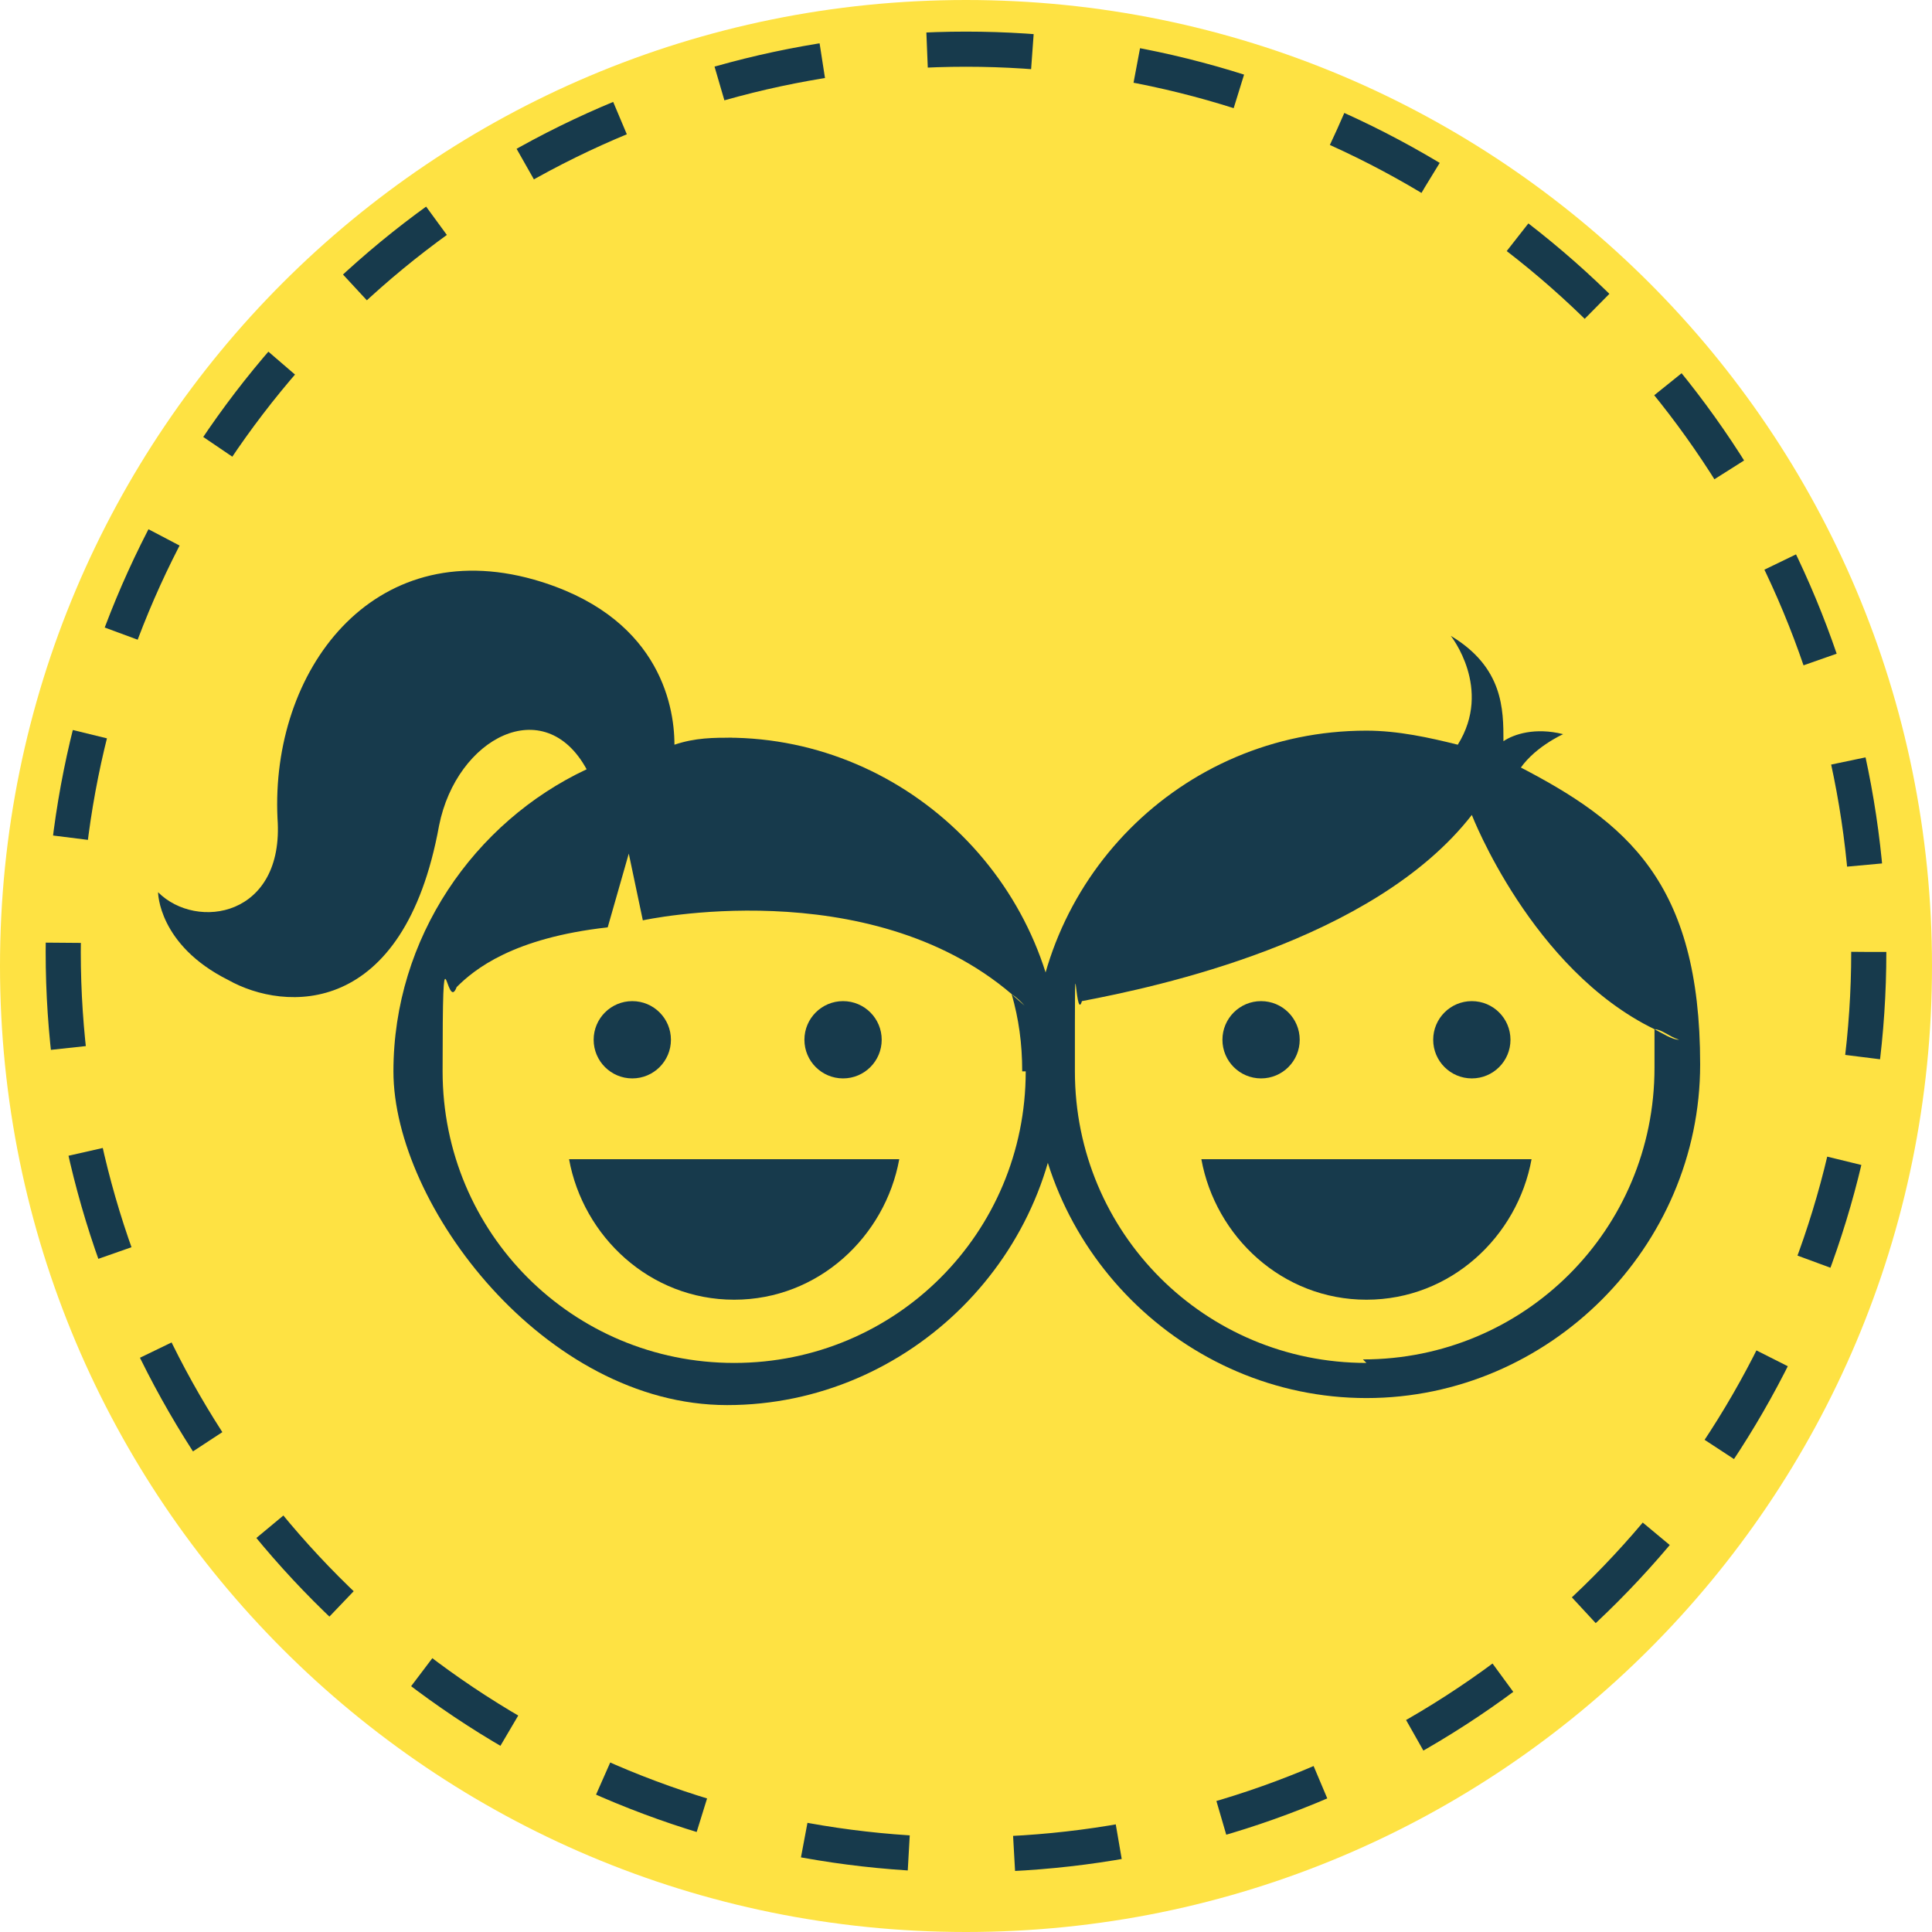 <?xml version="1.0" encoding="UTF-8"?>
<svg xmlns="http://www.w3.org/2000/svg" id="Layer_1" version="1.1" viewBox="0 0 55 55">
  <defs>
    <style>
      .st0 {
        fill: #fee243;
      }

      .st1, .st2 {
        fill: none;
      }

      .st2 {
        stroke: #173a4c;
        stroke-dasharray: 3 3;
        stroke-miterlimit: 10;
      }

      .st3 {
        fill: #173a4c;
      }
    </style>
  </defs>
  <path class="st0" d="M27.5,0h0c15.2,0,27.5,12.3,27.5,27.5h0c0,15.2-12.3,27.5-27.5,27.5h0C12.3,55,0,42.7,0,27.5h0C0,12.3,12.3,0,27.5,0Z"></path>
  <g>
    <g>
      <path class="st1" d="M18.4,26.2l-.4-1.9-.6,2.1c-2.7.3-3.9,1.2-4.3,1.7-.2.8-.4,1.6-.4,2.4,0,4.6,3.7,8.3,8.3,8.3s8.3-3.7,8.3-8.3-.1-1.5-.3-2.2c-4.1-3.5-10.5-2.1-10.5-2.1,0,0-.1,0-.1,0ZM18,28.4c.6,0,1.1.5,1.1,1.1s-.5,1.1-1.1,1.1-1.1-.5-1.1-1.1.5-1.1,1.1-1.1ZM20.9,37c-2.4,0-4.3-1.8-4.7-4h9.4c-.4,2.2-2.3,4-4.7,4h0ZM24,28.4c.6,0,1.1.5,1.1,1.1s-.5,1.1-1.1,1.1-1.1-.5-1.1-1.1.5-1.1,1.1-1.1Z"></path>
      <path class="st3" d="M20.9,21c-.6,0-1.1,0-1.7.2,0-1.2-.5-3.7-4-4.7-4.6-1.3-7.5,2.6-7.3,6.8.2,2.8-2.3,3.2-3.4,2.1,0,0,0,1.5,2,2.5,1.6.9,5,1.1,6-4.4.5-2.5,3-3.8,4.2-1.6-3.2,1.5-5.5,4.8-5.5,8.6s4.3,9.5,9.5,9.5,9.5-4.3,9.5-9.5-4.3-9.5-9.5-9.5h.2ZM29.2,30.5c0,4.6-3.7,8.3-8.3,8.3s-8.3-3.7-8.3-8.3.1-1.6.4-2.4c.5-.5,1.6-1.4,4.3-1.7l.6-2.1.4,1.9s6.4-1.4,10.5,2.1c.3.2.5.5.7.7-.2-.3-.5-.5-.7-.7.2.7.3,1.4.3,2.2h.1Z"></path>
      <path class="st3" d="M20.9,37c2.4,0,4.3-1.8,4.7-4h-9.4c.4,2.2,2.3,4,4.7,4h0Z"></path>
      <circle class="st3" cx="18" cy="29.6" r="1.1"></circle>
      <circle class="st3" cx="24" cy="29.6" r="1.1"></circle>
    </g>
    <g>
      <path class="st1" d="M41.9,23.3c-2.8,3.6-9,4.9-11.1,5.3-.2.6-.2,1.3-.2,2,0,4.6,3.7,8.3,8.3,8.3s8.3-3.7,8.3-8.3,0-.7,0-1.1c-3.5-1.8-5.2-6.1-5.2-6.1h0ZM41.9,28.4c.6,0,1.1.5,1.1,1.1s-.5,1.1-1.1,1.1-1.1-.5-1.1-1.1.5-1.1,1.1-1.1ZM35.9,28.4c.6,0,1.1.5,1.1,1.1s-.5,1.1-1.1,1.1-1.1-.5-1.1-1.1.5-1.1,1.1-1.1ZM38.9,37c-2.4,0-4.3-1.8-4.7-4h9.4c-.4,2.2-2.3,4-4.7,4h0Z"></path>
      <path class="st3" d="M43.2,22c.4-.7,1.3-1.1,1.3-1.1-.8-.2-1.4,0-1.7.2,0-.9,0-2.1-1.5-3,0,0,1.2,1.5.2,3.1-.8-.2-1.7-.4-2.6-.4-5.3,0-9.5,4.3-9.5,9.5s4.3,9.5,9.5,9.5,9.5-4.3,9.5-9.5-2.1-6.9-5.2-8.5c0,0,0,.2,0,.2ZM38.9,38.8c-4.6,0-8.3-3.7-8.3-8.3s0-1.3.2-2c2.1-.4,8.3-1.7,11.1-5.3,0,0,1.7,4.4,5.2,6.1.2,0,.4.2.7.3-.2,0-.5-.2-.7-.3v1.1c0,4.6-3.7,8.3-8.3,8.3h0Z"></path>
      <path class="st3" d="M38.9,37c2.4,0,4.3-1.8,4.7-4h-9.4c.4,2.2,2.3,4,4.7,4h0Z"></path>
      <circle class="st3" cx="35.9" cy="29.6" r="1.1"></circle>
      <circle class="st3" cx="41.9" cy="29.6" r="1.1"></circle>
    </g>
  </g>
  <circle class="st2" cx="27.5" cy="27.1" r="25.7"></circle>
</svg>
